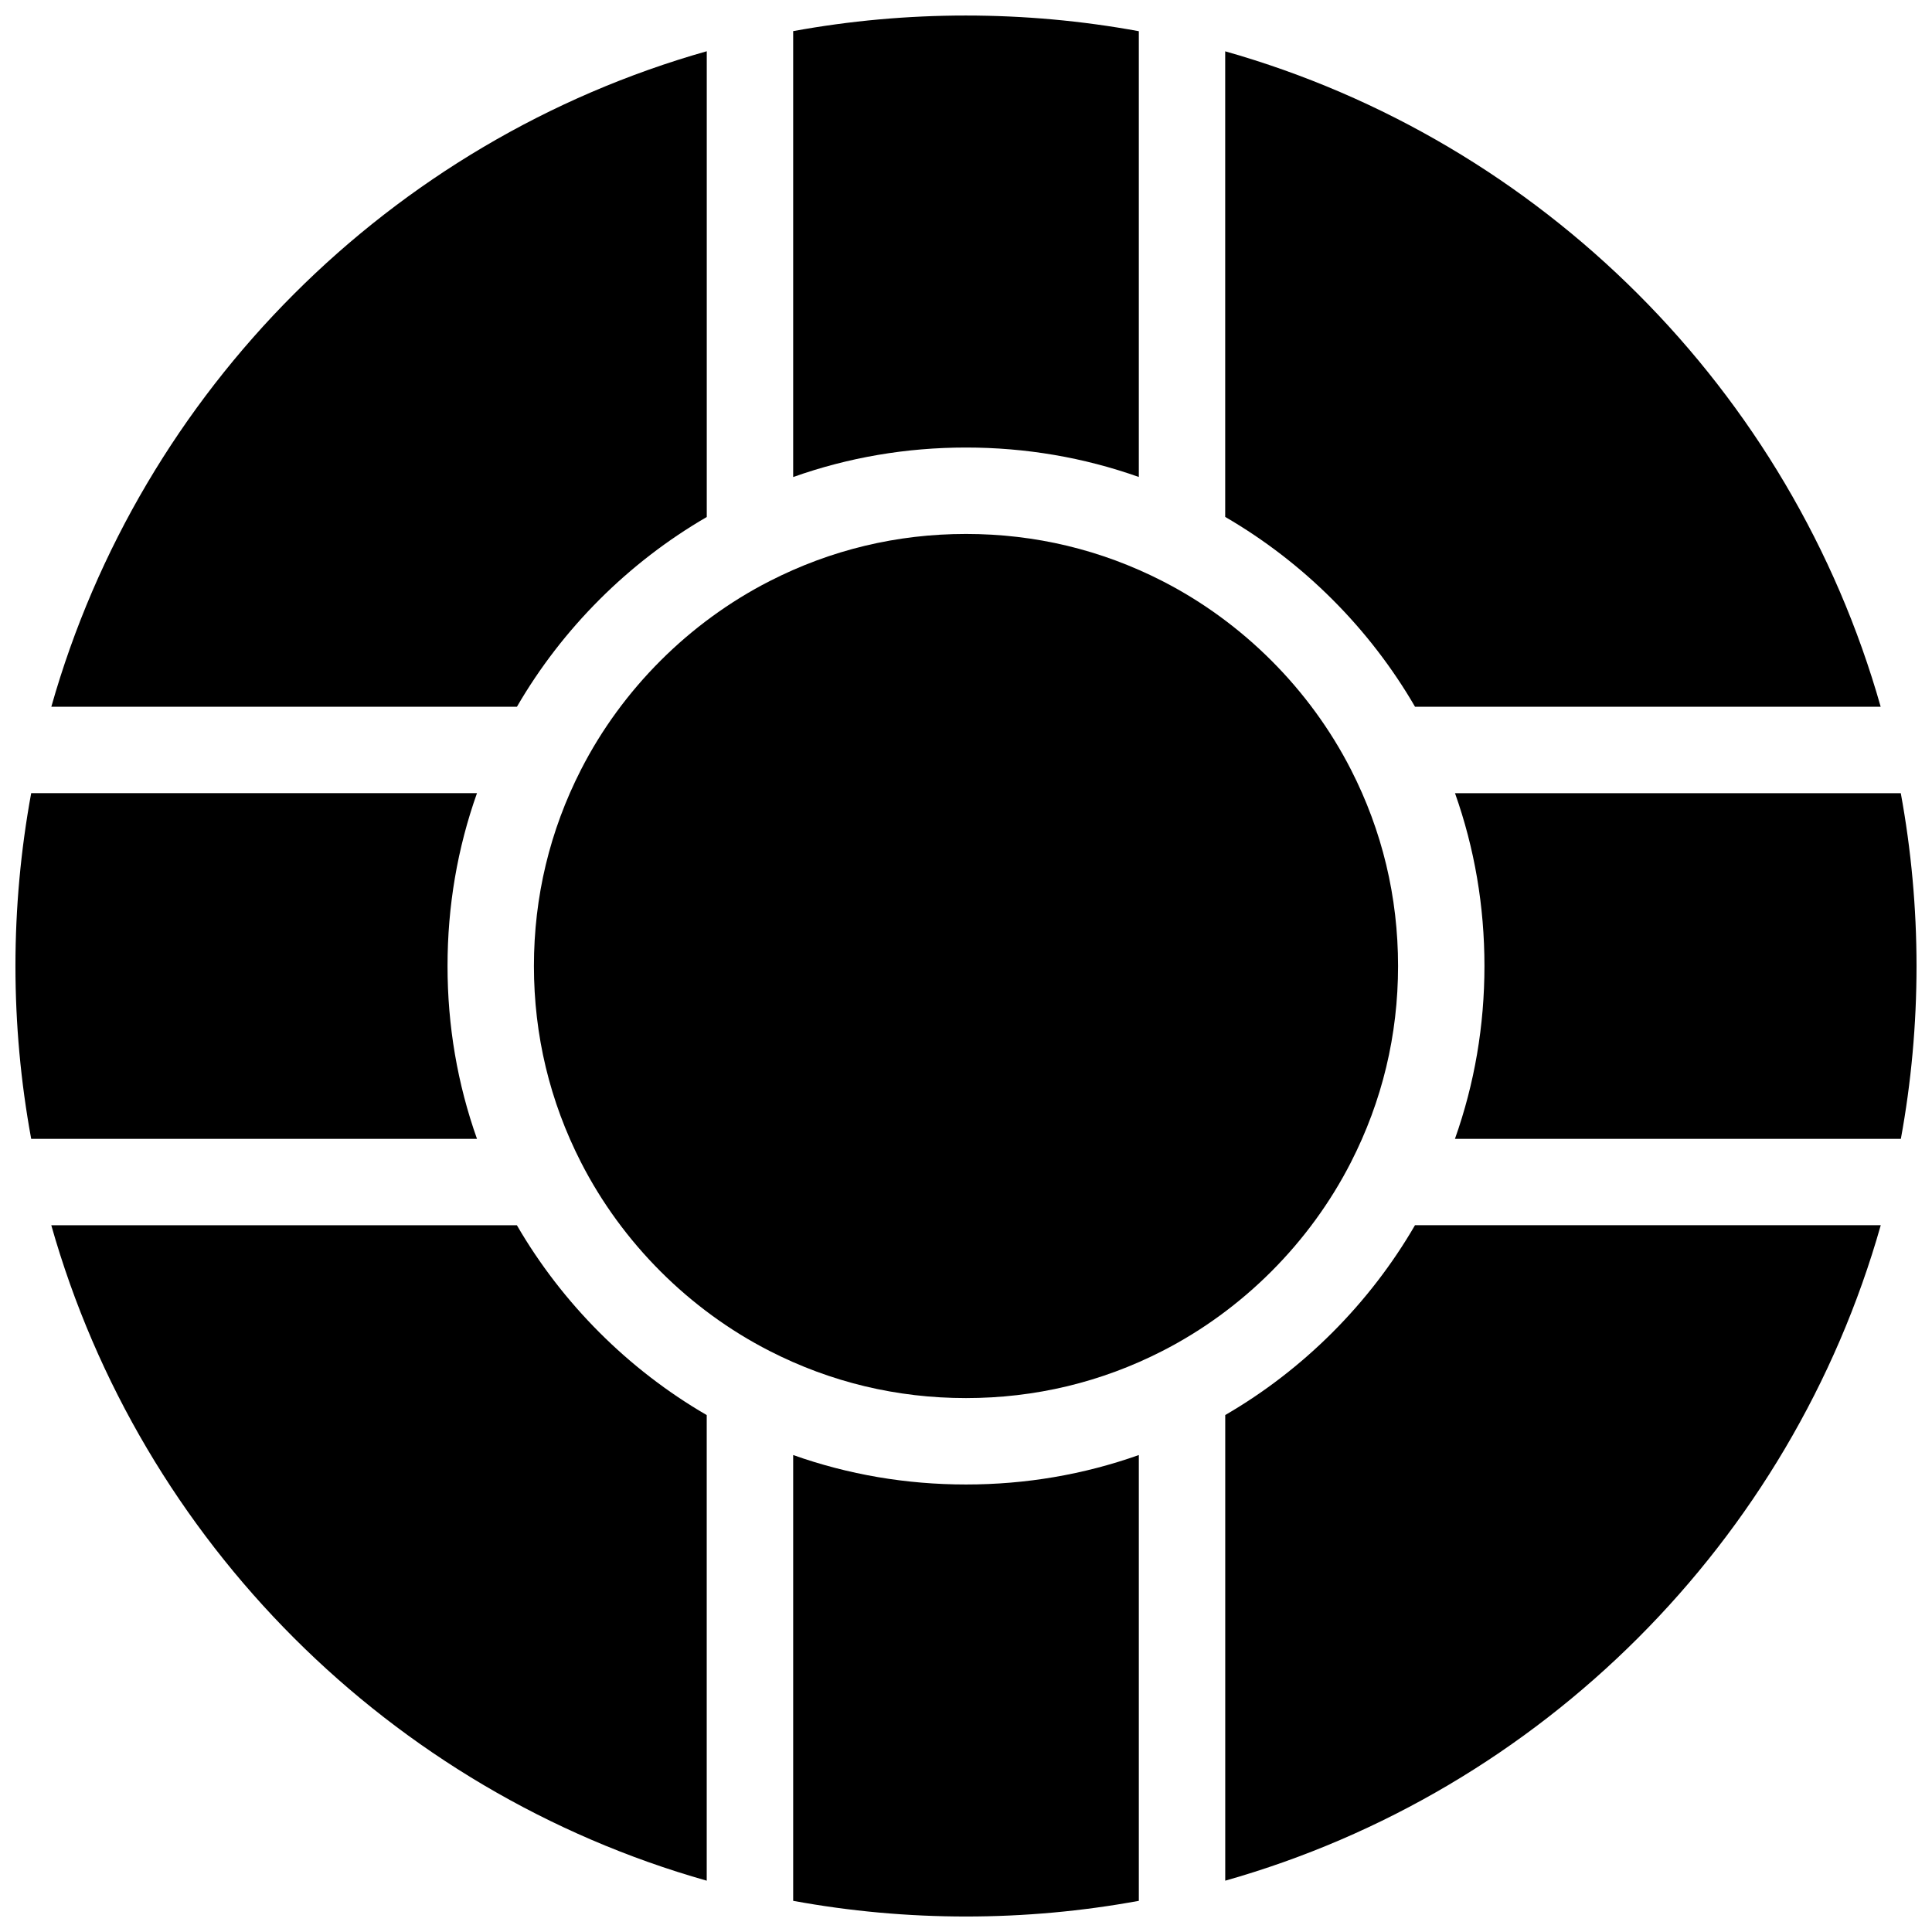 <?xml version="1.0" encoding="UTF-8"?>
<!-- Uploaded to: ICON Repo, www.iconrepo.com, Generator: ICON Repo Mixer Tools -->
<svg width="800px" height="800px" version="1.1" viewBox="144 144 512 512" xmlns="http://www.w3.org/2000/svg">
 <defs>
  <clipPath id="d">
   <path d="m148.09 354h122.91v92h-122.91z"/>
  </clipPath>
  <clipPath id="c">
   <path d="m354 148.09h92v122.91h-92z"/>
  </clipPath>
  <clipPath id="b">
   <path d="m529 354h122.9v92h-122.9z"/>
  </clipPath>
  <clipPath id="a">
   <path d="m354 529h92v122.9h-92z"/>
  </clipPath>
 </defs>
 <path d="m331.3 281.01v-123.43c-83.801 23.719-149.98 89.91-173.7 173.72h123.39c12.023-20.734 29.555-38.258 50.312-50.289z"/>
 <g clip-path="url(#d)">
  <path d="m262.6 400c0-15.848 2.617-31.188 7.805-45.801h-118.14c-2.769 15.074-4.172 30.438-4.172 45.801s1.402 30.727 4.172 45.801h118.14c-5.188-14.617-7.805-29.957-7.805-45.801z"/>
 </g>
 <path d="m280.98 468.7h-123.39c23.719 83.801 89.902 149.98 173.7 173.7v-123.39c-20.75-12.031-38.281-29.562-50.312-50.312z"/>
 <path d="m519.01 331.3h123.39c-23.723-83.801-89.906-149.98-173.71-173.7v123.39c20.75 12.031 38.281 29.562 50.312 50.312z"/>
 <g clip-path="url(#c)">
  <path d="m445.8 270.4v-118.13c-30.184-5.547-61.566-5.527-91.602-0.02v118.17c14.625-5.195 29.965-7.82 45.801-7.82 15.844 0.004 31.184 2.621 45.801 7.805z"/>
 </g>
 <path d="m468.7 519.01v123.39c83.812-23.723 150-89.906 173.72-173.71h-123.43c-12.035 20.758-29.562 38.289-50.293 50.312z"/>
 <g clip-path="url(#b)">
  <path d="m647.73 354.2h-118.14c5.184 14.613 7.805 29.953 7.805 45.801 0 15.836-2.625 31.176-7.816 45.801h118.17c2.758-15.035 4.152-30.398 4.152-45.801-0.004-15.363-1.406-30.73-4.172-45.801z"/>
 </g>
 <path d="m502 452.04c0.004-0.004 0.004-0.008 0.004-0.012 8.293-16.215 12.496-33.719 12.496-52.023 0-18.332-4.199-35.84-12.48-52.039-10.902-21.328-28.652-39.074-49.977-49.98-0.004 0-0.004 0-0.004-0.004-16.203-8.281-33.711-12.48-52.039-12.48-18.309 0-35.816 4.207-52.039 12.5h-0.004c-21.34 10.91-39.09 28.652-49.984 49.961-8.277 16.199-12.477 33.711-12.477 52.043 0 18.328 4.199 35.836 12.477 52.035 0 0.004 0.004 0.004 0.004 0.004 10.902 21.328 28.652 39.078 49.984 49.984 16.195 8.277 33.703 12.477 52.039 12.477 18.332 0 35.84-4.199 52.039-12.48 21.309-10.891 39.051-28.641 49.961-49.984z"/>
 <g clip-path="url(#a)">
  <path d="m354.2 529.6v118.14c30.145 5.539 61.457 5.539 91.602 0v-118.14c-14.617 5.184-29.953 7.805-45.801 7.805s-31.188-2.621-45.801-7.805z"/>
 </g>
</svg>